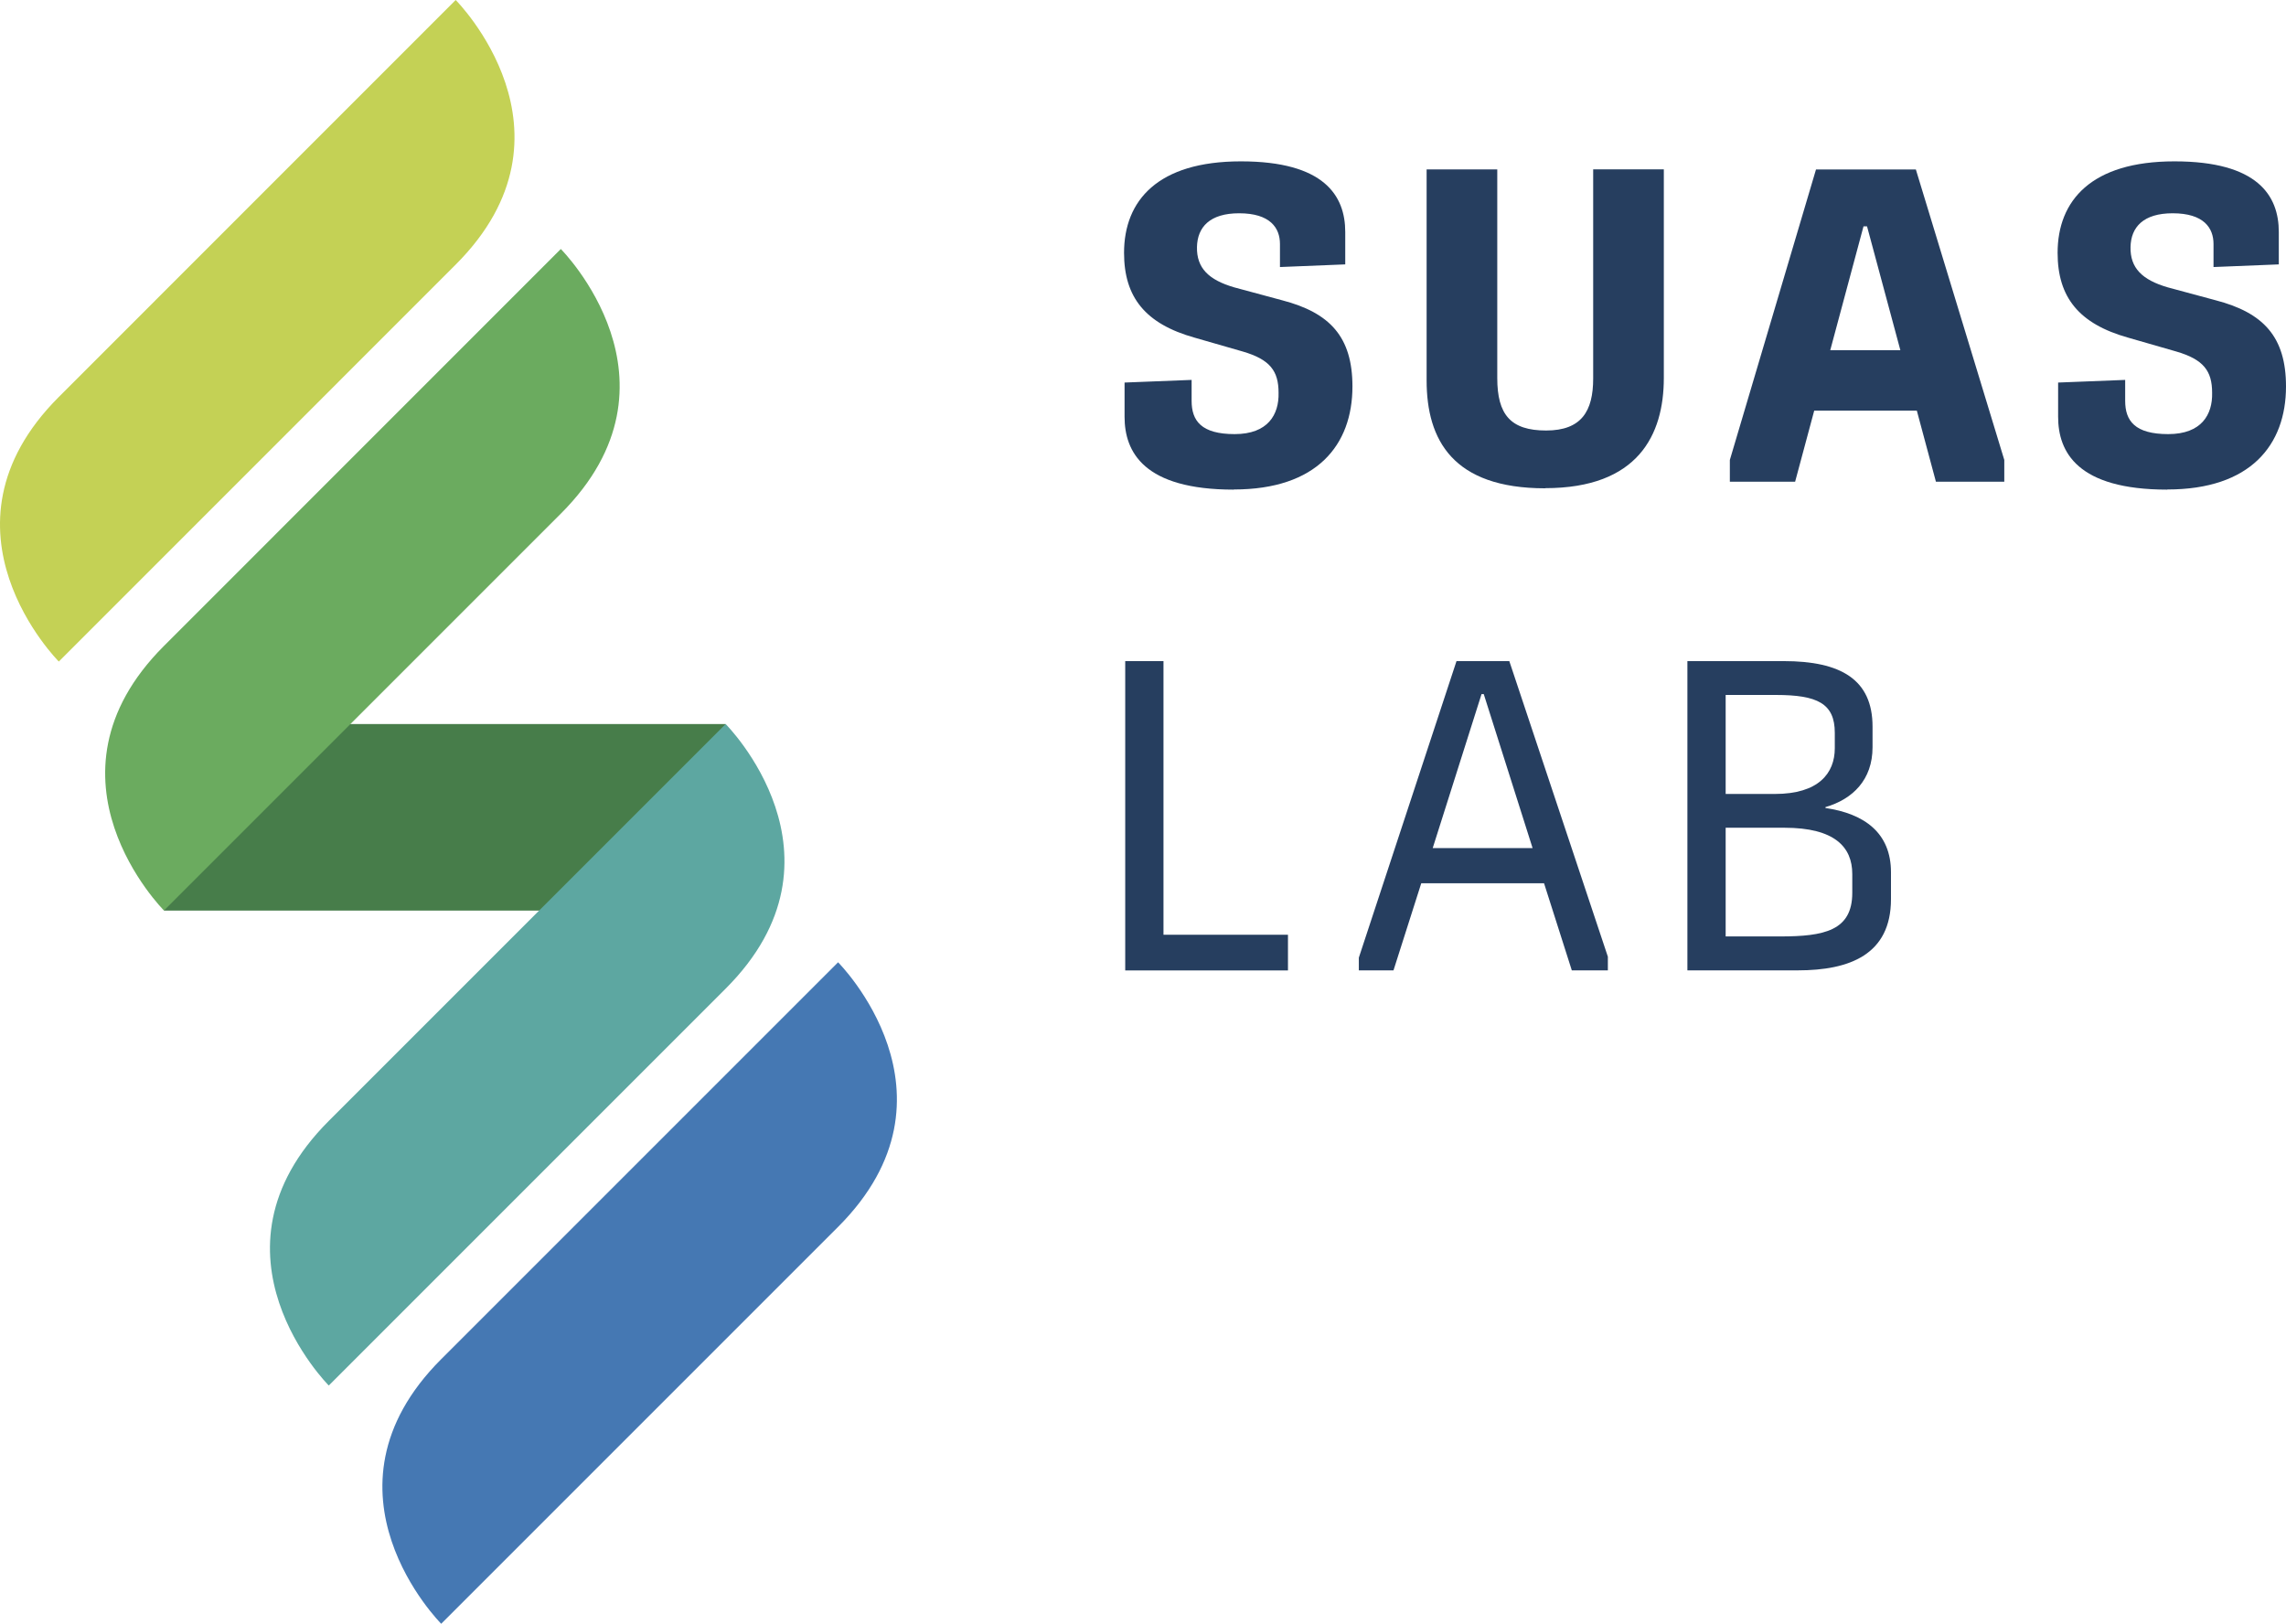 <?xml version="1.0" encoding="UTF-8"?><svg id="Layer_2" xmlns="http://www.w3.org/2000/svg" viewBox="0 0 311.279 221.1"><g id="Components"><g id="c2eff221-39ec-463d-aeeb-d45881c15d61_1"><rect x="22.329" y="98.59" width="76.48" height="25.4" style="fill:#477d4a; stroke-width:0px;"/><path d="M98.809,98.59s18.02,18.02,0,36.03l-54.04,54.04s-18.02-18.02,0-36.03c18.02-18.02,54.04-54.04,54.04-54.04" style="fill:#5da7a1; stroke-width:0px;"/><path d="M62.049,0s18.02,18.02,0,36.03c-18.01,18.02-54.04,54.05-54.04,54.05,0,0-18.02-18.02,0-36.03L62.049,0Z" style="fill:#c4d155; stroke-width:0px;"/><path d="M76.369,33.91s18.02,18.02,0,36.03c-18.02,18.01-54.04,54.04-54.04,54.04,0,0-18.02-18.02,0-36.03l54.04-54.05v.01Z" style="fill:#6bab5f; stroke-width:0px;"/><path d="M114.119,131.03s-36.03,36.03-54.04,54.04c-18.02,18.02,0,36.03,0,36.03,0,0,36.03-36.03,54.04-54.04,18.02-18.02,0-36.03,0-36.03" style="fill:#4578b3; stroke-width:0px;"/><path d="M167.999,66.67c-12.27,0-14.87-5.14-14.87-9.92v-4.66l9.13-.36v2.85c0,2.72,1.32,4.53,5.86,4.53s6.05-2.66,5.98-5.62c0-2.96-1.14-4.54-4.89-5.63l-6.53-1.88c-6.71-1.88-9.62-5.5-9.62-11.55,0-7.13,4.59-12.46,15.91-12.46s14.21,4.65,14.21,9.62v4.41l-8.89.36v-3.14c0-2.18-1.32-4.18-5.56-4.18-3.99,0-5.68,1.88-5.74,4.59-.06,2.85,1.57,4.48,5.08,5.5l6.53,1.76c6.47,1.69,9.56,4.96,9.56,11.73,0,7.98-4.84,14.03-16.15,14.03" style="fill:#263e5f; stroke-width:0px;"/><path d="M210.399,66.49c-12.57,0-16.14-6.59-16.14-14.69v-28.73h9.62v28.41c0,4.97,1.81,7.14,6.65,7.14s6.41-2.66,6.41-7.08v-28.48h9.62v28.41c0,7.74-3.51,15-16.15,15" style="fill:#263e5f; stroke-width:0px;"/><path d="M249.219,47.69h9.55l-4.54-16.87h-.48l-4.53,16.87ZM235.549,65.59v-2.96l11.73-39.55h13.6l12.04,39.55v2.96h-9.31l-2.6-9.68h-13.97l-2.6,9.68h-8.89Z" style="fill:#263e5f; stroke-width:0px;"/><path d="M295.119,66.67c-12.27,0-14.87-5.14-14.87-9.92v-4.66l9.13-.36v2.85c0,2.72,1.32,4.53,5.86,4.53s6.05-2.66,5.98-5.62c0-2.96-1.14-4.54-4.89-5.63l-6.53-1.88c-6.71-1.88-9.62-5.5-9.62-11.55,0-7.13,4.59-12.46,15.91-12.46s14.21,4.65,14.21,9.62v4.41l-8.89.36v-3.14c0-2.18-1.32-4.18-5.56-4.18-3.99,0-5.68,1.88-5.74,4.59-.06,2.85,1.57,4.48,5.08,5.5l6.53,1.76c6.47,1.69,9.56,4.96,9.56,11.73,0,7.98-4.84,14.03-16.15,14.03" style="fill:#263e5f; stroke-width:0px;"/><path d="M153.219,132.13v-42.11h5.21v37.26h16.95v4.86h-22.16v-.01Z" style="fill:#263e5f; stroke-width:0px;"/><path d="M185.029,132.13v-1.73l13.3-40.38h7.19l13.42,40.25v1.86h-4.91l-3.78-11.86h-16.72l-3.78,11.86h-4.73.01ZM195.089,115.48h13.6l-6.65-20.97h-.3l-6.65,20.97h0Z" style="fill:#263e5f; stroke-width:0px;"/><path d="M229.769,132.13v-42.11h13.11c7.79,0,12.1,2.51,12.1,8.92v2.81c0,4.43-2.7,7.07-6.41,8.15v.12c5.33.78,8.92,3.41,8.92,8.75v3.66c0,7.55-5.63,9.7-12.7,9.7h-15.04.02ZM234.979,94.63v13.48h6.71c5.93,0,8.15-2.81,8.15-6.23v-2.1c0-4.01-2.4-5.15-8.02-5.15h-6.84ZM234.979,112.72v14.79h7.42c5.99,0,9.82-.78,9.82-5.93v-2.58c0-3.66-2.4-6.29-9.23-6.29h-8.02l.01.01Z" style="fill:#263e5f; stroke-width:0px;"/></g></g></svg>